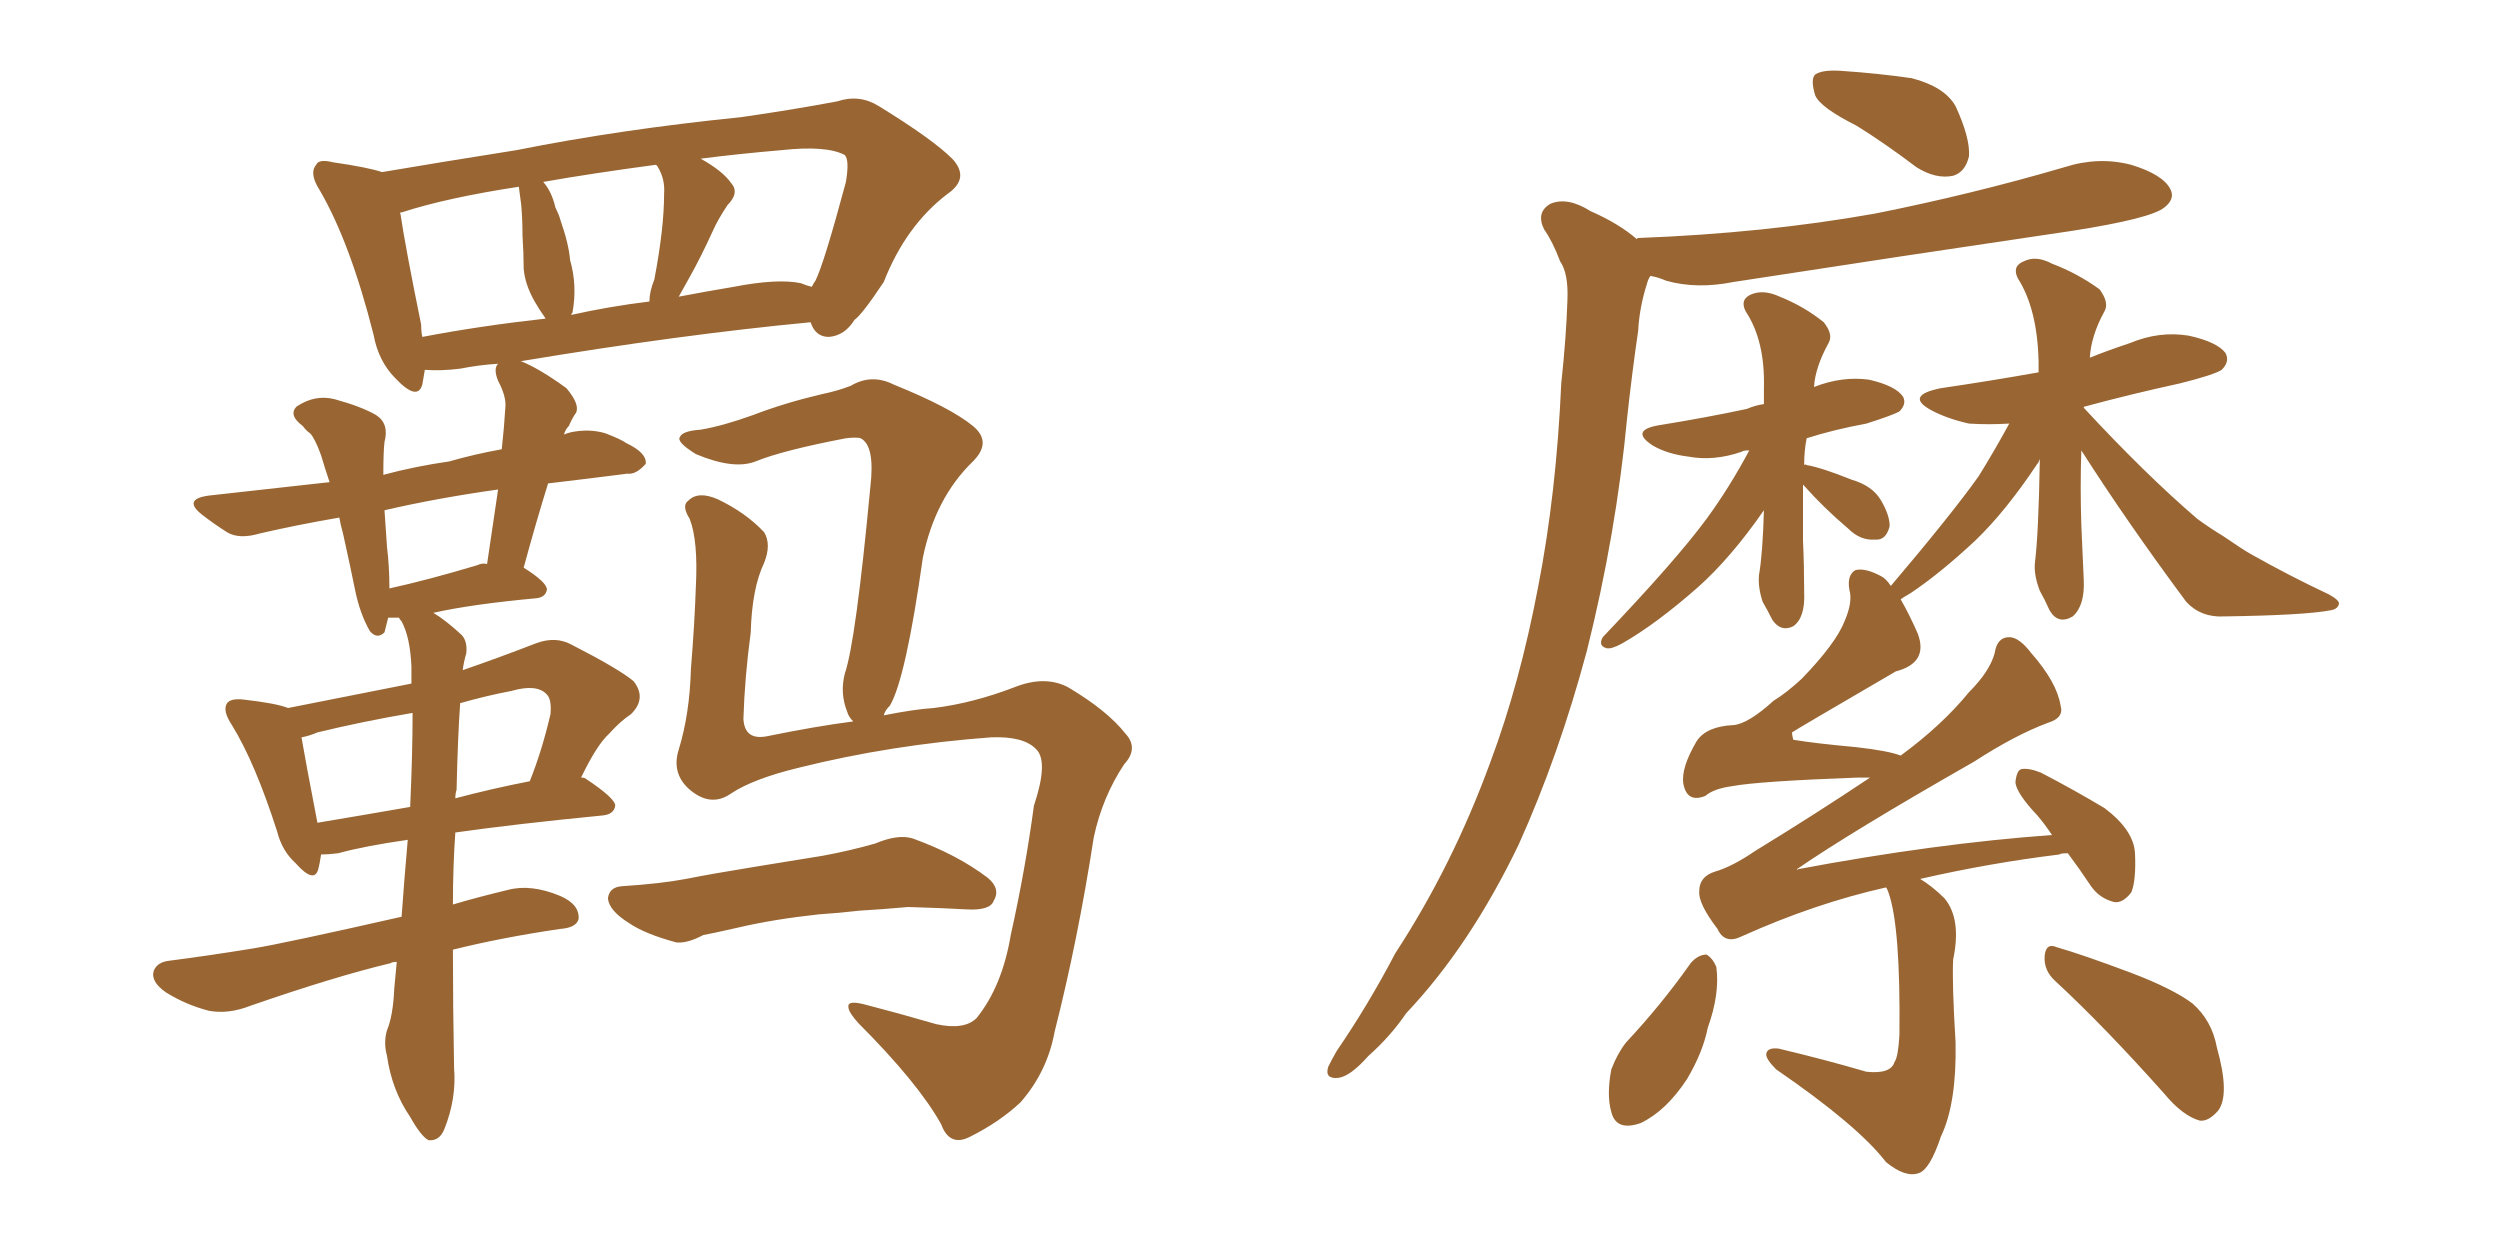 <svg xmlns="http://www.w3.org/2000/svg" xmlns:xlink="http://www.w3.org/1999/xlink" width="300" height="150"><path fill="#996633" padding="10" d="M54.35 113.96L54.35 113.96Q54.35 120.70 54.49 128.17L54.49 128.17Q54.79 131.84 53.32 135.50L53.32 135.50Q52.73 136.96 51.42 136.82L51.42 136.82Q50.54 136.38 49.22 134.03L49.22 134.03Q47.02 130.81 46.44 126.71L46.44 126.71Q46.00 125.10 46.44 123.63L46.44 123.63Q47.17 121.88 47.31 118.65L47.31 118.65Q47.46 116.89 47.61 115.43L47.61 115.43Q47.02 115.43 46.88 115.58L46.88 115.58Q40.14 117.19 30.03 120.70L30.03 120.70Q27.39 121.73 25.05 121.29L25.05 121.29Q22.27 120.56 19.92 119.09L19.92 119.09Q18.02 117.77 18.46 116.46L18.46 116.46Q18.90 115.43 20.36 115.28L20.36 115.28Q24.90 114.70 30.32 113.82L30.32 113.82Q33.98 113.23 48.19 110.01L48.19 110.01Q48.49 105.76 48.93 100.78L48.93 100.78Q43.80 101.51 40.58 102.39L40.58 102.39Q39.40 102.54 38.53 102.54L38.53 102.54Q38.38 103.56 38.23 104.15L38.23 104.15Q37.79 106.20 35.45 103.56L35.45 103.56Q33.84 102.10 33.25 99.76L33.25 99.76Q30.62 91.55 27.83 87.01L27.83 87.01Q26.66 85.25 27.25 84.38L27.25 84.38Q27.69 83.79 29.15 83.94L29.15 83.94Q33.11 84.38 34.57 84.96L34.57 84.96Q41.89 83.50 49.37 82.03L49.37 82.03Q49.37 80.86 49.37 79.98L49.37 79.98Q49.22 76.46 48.19 74.56L48.19 74.56Q47.90 74.27 47.90 74.12L47.90 74.12Q47.17 74.12 46.58 74.12L46.58 74.12Q46.29 75.29 46.14 75.88L46.14 75.88Q45.26 76.76 44.38 75.73L44.38 75.73Q43.21 73.68 42.63 70.90L42.63 70.90Q42.04 67.97 41.16 64.01L41.16 64.01Q40.87 62.99 40.72 62.11L40.72 62.11Q35.60 62.99 31.20 64.01L31.20 64.01Q28.71 64.75 27.25 63.87L27.25 63.87Q25.63 62.84 24.32 61.82L24.32 61.82Q21.83 59.91 25.05 59.47L25.05 59.47Q31.49 58.74 36.91 58.15L36.91 58.15Q38.09 58.01 39.55 57.86L39.55 57.86Q38.96 56.10 38.53 54.64L38.53 54.64Q37.79 52.59 37.21 52.00L37.21 52.00Q36.77 51.71 36.33 51.12L36.33 51.12Q34.57 49.80 35.60 48.78L35.60 48.78Q37.79 47.31 40.14 47.90L40.14 47.90Q43.36 48.78 45.12 49.80L45.12 49.80Q46.73 50.83 46.14 53.03L46.14 53.03Q46.00 54.20 46.00 56.98L46.00 56.98Q49.80 55.96 53.91 55.37L53.91 55.37Q56.98 54.49 60.21 53.91L60.21 53.91Q60.50 51.27 60.64 48.93L60.64 48.93Q60.79 47.61 59.77 45.70L59.77 45.70Q59.18 44.24 59.77 43.65L59.77 43.65Q57.42 43.80 55.22 44.24L55.22 44.24Q52.88 44.53 50.98 44.38L50.98 44.38Q50.83 45.26 50.68 46.14L50.68 46.14Q50.10 48.19 47.46 45.41L47.46 45.41Q45.41 43.36 44.82 40.14L44.82 40.14Q42.04 29.15 38.38 22.85L38.38 22.85Q37.06 20.80 37.94 19.78L37.94 19.78Q38.23 19.04 39.99 19.48L39.99 19.48Q44.09 20.07 45.85 20.65L45.85 20.65Q52.73 19.48 61.96 18.02L61.96 18.02Q74.41 15.53 88.92 14.06L88.92 14.06Q95.07 13.18 100.49 12.16L100.49 12.16Q103.13 11.28 105.47 12.74L105.47 12.74Q111.91 16.70 114.26 19.04L114.26 19.04Q116.46 21.39 113.67 23.29L113.67 23.29Q108.69 27.10 106.05 33.84L106.05 33.84Q103.42 37.79 102.54 38.38L102.54 38.38Q101.37 40.28 99.46 40.43L99.46 40.43Q97.85 40.43 97.27 38.67L97.27 38.67Q81.74 40.14 62.40 43.36L62.40 43.36Q62.55 43.36 62.55 43.36L62.55 43.36Q64.75 44.24 67.97 46.58L67.97 46.58Q69.58 48.49 69.14 49.51L69.14 49.51Q68.70 50.10 68.26 51.12L68.26 51.12Q67.82 51.56 67.68 52.15L67.68 52.15Q67.97 52.00 68.55 51.86L68.55 51.86Q70.75 51.42 72.66 52.00L72.66 52.00Q74.56 52.73 75.15 53.17L75.15 53.17Q77.64 54.35 77.49 55.66L77.49 55.66Q76.32 56.98 75.29 56.84L75.29 56.84Q70.75 57.42 65.77 58.01L65.77 58.01Q64.31 62.70 62.84 68.12L62.84 68.12Q65.63 69.87 65.63 70.75L65.63 70.75Q65.48 71.63 64.45 71.78L64.45 71.78Q56.54 72.51 52.00 73.54L52.00 73.54Q53.47 74.41 55.37 76.17L55.37 76.17Q56.10 76.90 55.96 78.37L55.96 78.37Q55.66 79.39 55.52 80.42L55.52 80.42Q59.77 78.96 64.31 77.20L64.31 77.20Q66.65 76.32 68.55 77.34L68.55 77.34Q74.27 80.27 76.03 81.74L76.03 81.74Q77.64 83.79 75.73 85.69L75.73 85.69Q74.41 86.57 73.10 88.04L73.10 88.04Q71.63 89.36 69.73 93.31L69.73 93.31Q70.17 93.31 70.31 93.46L70.31 93.46Q73.83 95.80 73.83 96.68L73.83 96.68Q73.68 97.71 72.36 97.85L72.36 97.85Q61.82 98.88 54.64 99.90L54.64 99.90Q54.35 104.00 54.35 108.54L54.35 108.54Q57.28 107.67 60.94 106.79L60.94 106.79Q63.72 106.05 67.24 107.52L67.24 107.52Q69.58 108.54 69.43 110.30L69.43 110.30Q69.14 111.33 67.24 111.47L67.24 111.47Q60.21 112.50 54.35 113.96ZM49.22 96.83L49.22 96.83Q49.51 90.38 49.51 85.55L49.51 85.55Q43.51 86.57 38.09 87.89L38.09 87.89Q37.06 88.33 36.18 88.48L36.18 88.48Q36.62 91.11 38.09 98.73L38.09 98.73Q43.36 97.85 49.22 96.83ZM54.79 94.78L54.79 94.78Q54.64 95.21 54.64 95.80L54.64 95.80Q59.03 94.63 63.57 93.75L63.57 93.75Q65.04 90.09 66.06 85.69L66.06 85.69Q66.21 83.94 65.63 83.35L65.63 83.35Q64.45 82.03 61.38 82.91L61.38 82.91Q58.30 83.50 55.22 84.38L55.22 84.38Q54.93 88.48 54.79 94.78ZM57.28 67.82L57.28 67.82Q57.86 67.53 58.45 67.68L58.45 67.68Q59.18 62.84 59.77 58.74L59.77 58.74Q52.44 59.77 46.14 61.23L46.14 61.23Q46.29 63.28 46.44 65.63L46.44 65.63Q46.73 67.97 46.73 70.61L46.73 70.61Q51.42 69.58 57.28 67.82ZM96.09 33.98L96.09 33.98Q96.83 34.28 97.41 34.42L97.41 34.42Q97.71 33.84 97.85 33.69L97.85 33.69Q98.88 31.64 101.51 21.83L101.51 21.83Q101.95 19.19 101.37 18.60L101.37 18.60Q99.17 17.43 93.75 18.02L93.75 18.02Q88.62 18.46 84.08 19.04L84.08 19.04Q86.72 20.51 87.74 21.97L87.74 21.97Q88.77 23.14 87.30 24.61L87.30 24.61Q86.13 26.37 85.55 27.69L85.55 27.69Q84.08 30.91 82.76 33.25L82.76 33.25Q82.03 34.57 81.45 35.60L81.45 35.60Q84.52 35.01 88.04 34.42L88.04 34.42Q93.31 33.40 96.09 33.98ZM68.55 37.79L68.55 37.79Q73.10 36.77 77.93 36.18L77.93 36.18Q77.93 35.01 78.52 33.54L78.52 33.54Q79.69 27.39 79.69 23.29L79.69 23.29Q79.83 21.53 78.96 20.07L78.96 20.07Q78.81 19.78 78.66 19.78L78.66 19.78Q71.04 20.80 65.19 21.83L65.19 21.83Q66.21 23.00 66.65 24.90L66.65 24.90Q67.09 25.78 67.24 26.37L67.24 26.37Q68.26 29.30 68.41 31.20L68.41 31.20Q69.29 34.28 68.70 37.50L68.70 37.50Q68.55 37.65 68.55 37.79ZM50.68 40.43L50.68 40.43Q57.57 39.11 65.48 38.23L65.48 38.23Q64.75 37.21 64.16 36.18L64.16 36.18Q62.99 34.13 62.84 32.23L62.84 32.23Q62.84 30.47 62.70 28.27L62.70 28.27Q62.70 26.37 62.55 24.61L62.55 24.61Q62.40 23.44 62.26 22.41L62.26 22.41Q53.61 23.73 48.19 25.49L48.19 25.49Q47.90 25.49 48.05 25.63L48.05 25.63Q48.63 29.59 50.54 38.96L50.54 38.96Q50.54 39.84 50.68 40.43ZM98.29 109.72L98.29 109.72Q92.87 110.30 88.48 111.33L88.48 111.33Q85.25 112.06 84.38 112.21L84.38 112.21Q82.47 113.23 81.15 113.09L81.15 113.09Q77.34 112.06 75.44 110.74L75.44 110.74Q73.10 109.28 72.95 107.81L72.95 107.81Q73.10 106.49 74.56 106.35L74.56 106.35Q79.25 106.05 82.32 105.47L82.32 105.47Q85.25 104.88 90.67 104.00L90.67 104.00Q93.31 103.56 98.73 102.69L98.73 102.69Q101.95 102.10 105.03 101.22L105.03 101.22Q107.81 100.05 109.57 100.63L109.57 100.63Q114.84 102.54 118.51 105.32L118.51 105.32Q120.12 106.64 119.24 108.11L119.24 108.11Q118.80 109.28 116.02 109.13L116.02 109.13Q113.53 108.98 108.98 108.84L108.98 108.84Q105.76 109.13 103.13 109.28L103.13 109.28Q100.63 109.57 98.29 109.72ZM106.05 85.84L106.05 85.84L106.05 85.84Q109.72 85.11 112.06 84.96L112.06 84.96Q116.75 84.38 121.73 82.47L121.73 82.47Q125.39 81.01 128.17 82.47L128.17 82.47Q132.86 85.25 135.06 88.04L135.06 88.04Q136.67 89.79 134.91 91.70L134.91 91.70Q132.28 95.65 131.25 100.49L131.25 100.49Q129.35 112.79 126.56 123.78L126.56 123.78Q125.68 128.61 122.46 132.28L122.46 132.28Q119.97 134.62 116.46 136.38L116.46 136.38Q113.96 137.70 112.94 134.91L112.94 134.91Q110.16 129.93 102.98 122.75L102.98 122.75Q101.81 121.44 101.81 120.85L101.81 120.85Q101.66 119.97 103.86 120.56L103.86 120.56Q107.81 121.58 112.35 122.90L112.35 122.90Q115.72 123.63 117.19 122.17L117.19 122.17Q120.26 118.36 121.29 112.21L121.29 112.21Q123.05 104.30 124.07 96.68L124.07 96.68Q125.83 91.41 124.37 89.94L124.37 89.94Q122.90 88.33 118.95 88.48L118.95 88.48Q106.93 89.36 95.80 92.14L95.80 92.14Q90.38 93.46 87.74 95.21L87.74 95.21Q85.25 96.97 82.62 94.63L82.62 94.63Q80.57 92.72 81.45 89.94L81.45 89.94Q82.76 85.69 82.91 80.27L82.91 80.27Q83.35 74.85 83.50 70.46L83.50 70.46Q83.79 64.89 82.76 62.26L82.76 62.26Q81.74 60.64 82.62 60.06L82.62 60.06Q83.79 58.89 86.13 59.91L86.13 59.91Q89.50 61.52 91.70 63.87L91.70 63.87Q92.58 65.33 91.70 67.53L91.70 67.53Q90.23 70.61 90.09 75.88L90.09 75.88Q89.36 81.30 89.21 86.28L89.21 86.28Q89.36 88.92 92.14 88.33L92.14 88.33Q97.85 87.16 102.39 86.57L102.39 86.57Q101.81 85.99 101.66 85.40L101.66 85.40Q100.78 83.20 101.37 80.86L101.37 80.86Q102.69 77.05 104.44 58.45L104.44 58.45Q105.03 53.47 103.27 52.59L103.27 52.59Q102.83 52.44 101.51 52.59L101.51 52.59Q93.90 54.05 90.67 55.37L90.67 55.37Q88.04 56.40 83.50 54.49L83.50 54.49Q81.15 53.03 81.59 52.44L81.59 52.44Q81.88 51.71 84.08 51.56L84.08 51.56Q86.72 51.12 90.38 49.80L90.38 49.80Q94.19 48.34 98.58 47.31L98.58 47.31Q100.63 46.88 102.10 46.29L102.10 46.29Q104.59 44.82 107.23 46.14L107.23 46.14Q114.11 48.93 116.75 51.12L116.75 51.12Q119.09 53.03 116.75 55.37L116.75 55.37Q112.21 59.77 110.74 66.94L110.74 66.94Q108.69 81.45 106.79 84.67L106.79 84.67Q106.20 85.25 106.05 85.84ZM202.88 115.58L202.88 115.58Q203.76 114.55 204.79 114.55L204.79 114.55Q205.52 114.99 205.96 116.02L205.96 116.02Q206.40 119.24 204.93 123.34L204.93 123.34Q204.35 126.27 202.44 129.49L202.44 129.49Q199.95 133.30 196.88 134.77L196.88 134.77Q193.95 135.79 193.36 133.45L193.36 133.45Q192.77 131.40 193.36 128.32L193.36 128.32Q194.09 126.42 195.12 125.10L195.12 125.10Q199.37 120.56 202.88 115.58ZM246.68 117.77L246.68 117.77Q245.21 116.46 245.36 114.70L245.36 114.70Q245.51 113.09 246.83 113.67L246.83 113.67Q249.90 114.55 255.76 116.75L255.76 116.75Q260.74 118.65 263.09 120.41L263.09 120.41Q265.43 122.46 266.02 125.68L266.02 125.68Q267.63 131.40 266.16 133.30L266.16 133.30Q264.99 134.62 263.96 134.47L263.96 134.47Q261.91 133.89 259.72 131.25L259.72 131.25Q252.54 123.19 246.68 117.77ZM222.80 15.09L222.80 15.09Q218.41 12.89 217.82 11.43L217.82 11.43Q217.24 9.52 217.82 8.94L217.82 8.94Q218.70 8.35 220.90 8.50L220.90 8.50Q225.29 8.79 229.39 9.38L229.39 9.38Q233.35 10.40 234.67 12.74L234.67 12.74Q236.43 16.55 236.28 18.75L236.28 18.75Q235.84 20.65 234.38 21.09L234.38 21.09Q232.32 21.53 229.98 20.07L229.98 20.07Q226.32 17.29 222.80 15.09ZM196.44 28.71L196.44 28.71Q196.44 28.56 196.58 28.56L196.58 28.56Q211.82 27.98 225 25.63L225 25.63Q236.72 23.29 247.71 20.07L247.71 20.07Q251.81 18.75 255.76 19.78L255.76 19.78Q259.57 20.95 260.45 22.71L260.45 22.71Q261.04 23.88 259.72 24.90L259.72 24.90Q258.11 26.22 248.73 27.69L248.73 27.69Q227.93 30.76 208.01 33.84L208.01 33.84Q203.61 34.72 199.95 33.69L199.95 33.69Q198.93 33.25 198.05 33.11L198.05 33.11Q197.75 33.54 197.61 34.13L197.61 34.13Q196.73 36.91 196.58 39.70L196.58 39.70Q195.85 44.68 195.26 50.10L195.26 50.10Q193.95 64.01 190.43 78.08L190.43 78.08Q187.06 90.67 182.23 101.37L182.23 101.37Q176.37 113.53 168.75 121.58L168.75 121.58Q166.85 124.37 164.21 126.71L164.21 126.71Q162.01 129.20 160.55 129.35L160.55 129.35Q158.94 129.49 159.38 128.03L159.38 128.03Q159.81 127.15 160.40 126.12L160.40 126.12Q164.21 120.56 167.43 114.40L167.43 114.40Q174.32 103.86 178.86 91.41L178.86 91.41Q182.37 82.03 184.57 70.46L184.57 70.46Q186.77 59.18 187.35 46.00L187.35 46.00Q187.94 40.58 188.09 36.04L188.09 36.04Q188.23 32.81 187.21 31.35L187.21 31.35Q186.33 29.00 185.30 27.54L185.30 27.54Q184.28 25.49 186.04 24.46L186.04 24.46Q188.09 23.58 190.87 25.34L190.87 25.34Q194.24 26.81 196.44 28.71ZM216.36 58.15L216.36 58.15Q216.36 61.38 216.36 64.89L216.36 64.89Q216.50 67.82 216.50 71.04L216.50 71.04Q216.65 74.12 215.19 75.15L215.19 75.15Q213.72 75.88 212.70 74.41L212.70 74.41Q212.11 73.24 211.52 72.22L211.52 72.22Q210.94 70.46 211.08 68.99L211.08 68.99Q211.52 66.50 211.67 61.23L211.67 61.23Q207.71 66.94 203.76 70.46L203.76 70.46Q198.78 74.85 194.68 77.20L194.68 77.20Q193.36 77.93 192.77 77.78L192.77 77.78Q191.75 77.49 192.33 76.46L192.33 76.46Q201.12 67.24 204.79 62.26L204.79 62.26Q207.57 58.45 209.91 54.05L209.91 54.05Q209.18 54.05 209.03 54.20L209.03 54.20Q205.66 55.37 202.59 54.79L202.59 54.79Q200.10 54.49 198.34 53.47L198.34 53.47Q195.41 51.56 199.37 50.98L199.37 50.98Q204.79 50.10 209.62 49.07L209.62 49.07Q210.64 48.63 211.67 48.49L211.67 48.49Q211.67 47.46 211.67 46.58L211.67 46.58Q211.82 40.87 209.47 37.35L209.47 37.35Q208.74 35.89 210.21 35.30L210.21 35.30Q211.67 34.72 213.57 35.60L213.57 35.60Q216.50 36.77 218.85 38.67L218.85 38.67Q220.02 40.14 219.43 41.16L219.43 41.16Q217.82 44.09 217.68 46.44L217.68 46.44Q221.04 45.12 224.27 45.56L224.27 45.56Q227.49 46.29 228.37 47.61L228.37 47.61Q228.81 48.49 227.93 49.37L227.93 49.37Q227.20 49.80 223.97 50.83L223.97 50.83Q220.02 51.56 216.80 52.59L216.80 52.59Q216.50 54.05 216.50 55.81L216.50 55.81Q216.65 55.66 216.80 55.81L216.80 55.81Q218.55 56.10 222.22 57.57L222.22 57.57Q224.71 58.30 225.73 60.06L225.73 60.06Q226.76 61.82 226.76 63.13L226.76 63.13Q226.32 64.89 225 64.75L225 64.75Q223.24 64.89 221.78 63.43L221.78 63.43Q218.85 60.94 216.50 58.30L216.50 58.30Q216.36 58.15 216.36 58.15ZM249.76 54.05L249.76 54.05L249.76 54.05Q249.61 58.45 249.76 62.99L249.76 62.99Q249.90 66.36 250.05 69.58L250.05 69.58Q250.20 72.66 248.73 73.97L248.73 73.97Q246.97 75 245.95 73.24L245.95 73.24Q245.36 71.92 244.78 70.90L244.78 70.90Q244.04 68.99 244.19 67.53L244.19 67.53Q244.63 64.01 244.78 55.08L244.78 55.08Q244.63 55.52 244.48 55.66L244.48 55.66Q240.67 61.38 237.01 64.89L237.01 64.89Q232.76 68.85 229.25 71.19L229.25 71.19Q228.22 71.78 228.08 71.92L228.08 71.92Q229.10 73.68 230.13 76.03L230.13 76.03Q231.45 79.54 227.49 80.57L227.49 80.57Q215.19 87.74 215.04 87.89L215.04 87.89Q215.04 88.18 215.19 88.77L215.19 88.77Q217.82 89.21 222.66 89.65L222.66 89.65Q226.61 90.09 228.08 90.67L228.08 90.67Q233.06 87.01 236.28 83.06L236.28 83.06Q238.77 80.57 239.36 78.37L239.36 78.37Q239.65 76.46 241.11 76.46L241.11 76.46Q242.29 76.46 243.75 78.37L243.75 78.37Q246.83 81.88 247.27 84.67L247.27 84.67Q247.71 86.13 245.80 86.72L245.80 86.72Q241.85 88.18 236.87 91.41L236.87 91.41Q222.22 99.76 215.63 104.30L215.63 104.30Q215.63 104.44 215.77 104.30L215.77 104.30Q232.18 101.22 246.24 100.20L246.24 100.20Q245.36 98.88 244.48 97.85L244.48 97.85Q241.99 95.21 241.85 93.90L241.85 93.90Q241.99 92.43 242.58 92.29L242.58 92.29Q243.46 92.14 244.92 92.72L244.92 92.72Q248.88 94.78 252.54 96.97L252.54 96.97Q256.05 99.61 256.20 102.39L256.20 102.39Q256.35 105.62 255.76 107.08L255.76 107.08Q254.74 108.40 253.71 108.25L253.71 108.25Q251.95 107.81 250.93 106.35L250.93 106.35Q249.46 104.15 248.14 102.39L248.14 102.39Q247.27 102.39 247.12 102.54L247.12 102.54Q238.77 103.56 230.42 105.47L230.42 105.47Q231.88 106.35 233.35 107.81L233.35 107.81Q235.40 110.30 234.38 115.14L234.38 115.14Q234.23 117.92 234.67 125.10L234.67 125.10Q234.81 132.42 232.91 136.38L232.91 136.38Q231.59 140.33 230.27 140.77L230.27 140.77Q228.66 141.36 226.32 139.45L226.32 139.45Q222.95 135.06 213.13 128.32L213.13 128.32Q211.82 127.00 211.96 126.42L211.96 126.42Q212.11 125.68 213.43 125.83L213.43 125.83Q218.99 127.15 223.97 128.61L223.97 128.61Q226.90 128.91 227.34 127.44L227.34 127.44Q227.78 126.86 227.93 124.22L227.93 124.22Q228.08 111.18 226.61 107.08L226.61 107.08Q226.46 106.64 226.32 106.49L226.32 106.49Q217.82 108.40 209.03 112.35L209.03 112.35Q206.98 113.38 206.10 111.47L206.10 111.47Q203.76 108.40 203.91 106.93L203.91 106.93Q203.91 105.18 205.81 104.59L205.81 104.59Q207.86 104.00 210.64 102.10L210.64 102.10Q217.82 97.71 224.41 93.31L224.41 93.31Q223.54 93.31 222.95 93.31L222.95 93.31Q210.94 93.75 207.86 94.34L207.86 94.34Q205.66 94.63 204.64 95.51L204.64 95.51Q202.44 96.39 202.00 94.04L202.00 94.04Q201.71 92.14 203.61 88.92L203.61 88.92Q204.79 87.16 208.01 87.01L208.01 87.01Q209.77 86.87 212.84 84.08L212.84 84.08Q214.31 83.20 216.21 81.45L216.21 81.45Q220.31 77.20 221.34 74.56L221.34 74.56Q222.36 72.22 221.92 70.75L221.92 70.75Q221.63 68.99 222.66 68.41L222.66 68.41Q223.83 68.12 225.73 69.14L225.73 69.14Q226.32 69.43 226.90 70.31L226.90 70.31Q234.23 61.67 237.45 57.13L237.45 57.13Q239.36 54.05 241.11 50.83L241.11 50.83Q238.62 50.98 236.28 50.83L236.28 50.83Q233.64 50.24 231.74 49.22L231.74 49.22Q228.52 47.46 232.91 46.58L232.91 46.58Q238.92 45.70 244.63 44.68L244.63 44.68Q244.63 43.95 244.63 43.36L244.63 43.36Q244.48 37.06 242.14 33.40L242.14 33.40Q241.41 31.93 242.87 31.35L242.87 31.35Q244.34 30.62 246.24 31.64L246.24 31.64Q249.32 32.81 251.95 34.72L251.95 34.72Q253.13 36.33 252.54 37.35L252.54 37.35Q250.93 40.28 250.78 42.92L250.78 42.92Q252.98 42.04 255.62 41.16L255.62 41.16Q259.13 39.70 262.65 40.28L262.65 40.28Q266.02 41.02 267.04 42.33L267.04 42.33Q267.63 43.36 266.60 44.38L266.60 44.38Q265.72 44.97 261.62 46.00L261.62 46.00Q255.62 47.31 250.20 48.78L250.20 48.78Q250.05 48.78 250.05 48.93L250.05 48.93Q257.37 56.84 263.67 62.26L263.67 62.26Q265.28 63.43 266.75 64.31L266.75 64.31Q269.09 65.92 270.12 66.50L270.12 66.50Q274.51 68.99 279.49 71.34L279.49 71.34Q280.81 72.07 280.66 72.51L280.66 72.51Q280.52 73.10 279.64 73.24L279.64 73.24Q276.56 73.83 266.89 73.97L266.89 73.97Q264.11 74.12 262.35 72.22L262.35 72.22Q255.18 62.55 249.76 54.05Z"/></svg>
